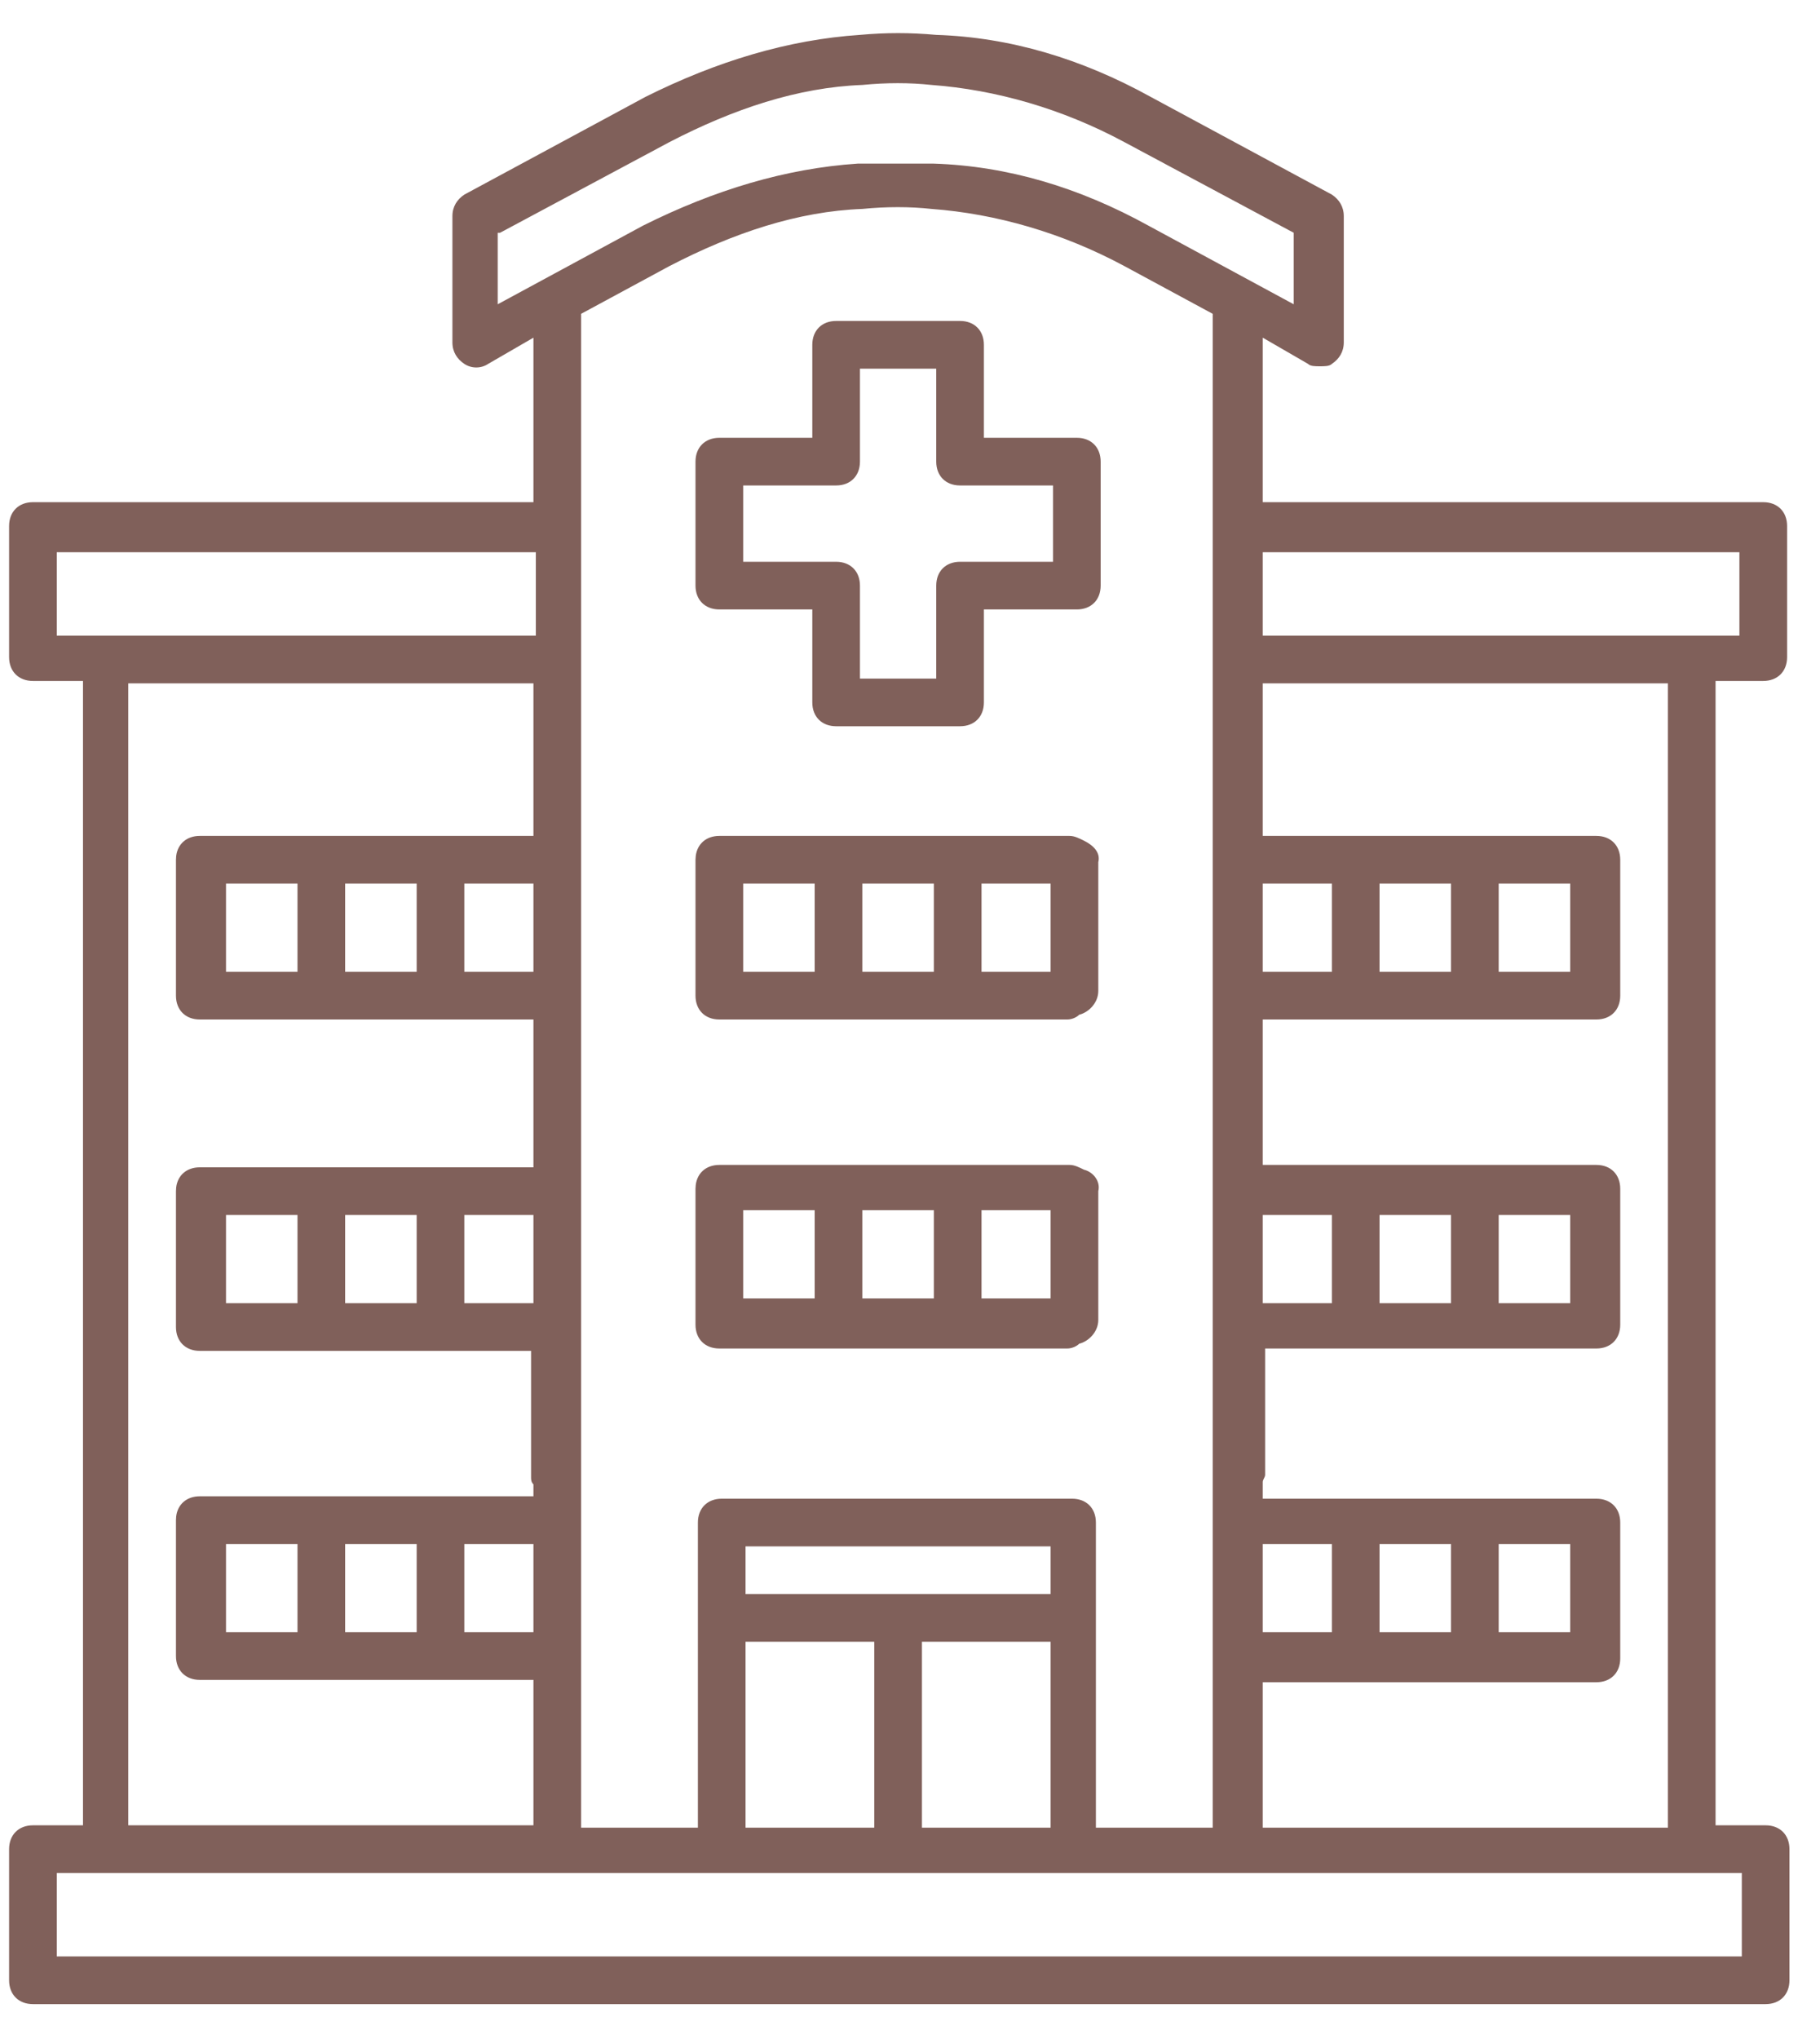 <?xml version="1.0" encoding="UTF-8"?>
<svg width="50px" height="56px" viewBox="0 0 50 56" version="1.1" xmlns="http://www.w3.org/2000/svg" xmlns:xlink="http://www.w3.org/1999/xlink">
    <title>07. Illustrations/ic_96px/Hospital</title>
    <g id="🇳🇱-Navigation-NL" stroke="none" stroke-width="1" fill="none" fill-rule="evenodd">
        <g id="21_L-Solutions" transform="translate(-691, -253)" fill="#80605A">
            <g id="Group-2" transform="translate(680, 245)">
                <g id="07.-Illustrations/ic_96px/Hospital">
                    <g transform="translate(6, 6)" id="Hospital-icon">
                        <g transform="translate(4.792, 2.5)" fill-rule="nonzero">
                            <path d="M23.833,0.458 C24.554,0.393 25.208,0.393 25.929,0.458 C27.958,0.524 29.923,1.113 31.821,2.161 L31.821,2.161 L36.798,4.845 C36.994,4.976 37.125,5.173 37.125,5.435 L37.125,5.435 L37.125,8.905 C37.125,9.167 36.994,9.363 36.798,9.494 C36.732,9.56 36.601,9.56 36.47,9.56 C36.339,9.56 36.208,9.56 36.143,9.494 L36.143,9.494 L34.899,8.774 L34.899,13.292 L48.649,13.292 C49.042,13.292 49.304,13.554 49.304,13.946 L49.304,13.946 L49.304,17.548 C49.304,17.94 49.042,18.202 48.649,18.202 L48.649,18.202 L47.339,18.202 L47.339,49.631 L48.714,49.631 C49.107,49.631 49.369,49.893 49.369,50.286 L49.369,50.286 L49.369,53.887 C49.369,54.28 49.107,54.542 48.714,54.542 L48.714,54.542 L1.113,54.542 C0.72,54.542 0.458,54.28 0.458,53.887 L0.458,53.887 L0.458,50.286 C0.458,49.893 0.72,49.631 1.113,49.631 L1.113,49.631 L2.488,49.631 L2.488,18.202 L1.113,18.202 C0.72,18.202 0.458,17.94 0.458,17.548 L0.458,17.548 L0.458,13.946 C0.458,13.554 0.72,13.292 1.113,13.292 L1.113,13.292 L14.863,13.292 L14.863,8.774 L13.619,9.494 C13.423,9.625 13.161,9.625 12.964,9.494 C12.768,9.363 12.637,9.167 12.637,8.905 L12.637,8.905 L12.637,5.435 C12.637,5.173 12.768,4.976 12.964,4.845 L12.964,4.845 L17.94,2.161 C19.905,1.179 21.869,0.589 23.833,0.458 Z M48.06,50.94 L1.768,50.94 L1.768,53.232 L48.06,53.232 L48.06,50.94 Z M46.03,18.268 L34.899,18.268 L34.899,22.458 L44.065,22.458 C44.458,22.458 44.72,22.72 44.72,23.113 L44.72,23.113 L44.72,26.845 C44.72,27.238 44.458,27.5 44.065,27.5 L44.065,27.5 L34.899,27.5 L34.899,31.494 L44.065,31.494 C44.458,31.494 44.72,31.756 44.72,32.149 L44.72,32.149 L44.72,35.881 C44.72,36.274 44.458,36.536 44.065,36.536 L44.065,36.536 L34.964,36.536 L34.964,40.006 C34.964,40.071 34.899,40.137 34.899,40.202 L34.899,40.202 L34.899,40.661 L44.065,40.661 C44.458,40.661 44.72,40.923 44.72,41.315 L44.72,41.315 L44.72,45.048 C44.72,45.44 44.458,45.702 44.065,45.702 L44.065,45.702 L34.899,45.702 L34.899,49.696 L46.03,49.696 L46.03,18.268 Z M25.798,5.238 C25.208,5.173 24.554,5.173 23.899,5.238 C22.131,5.304 20.363,5.893 18.595,6.81 L18.595,6.81 L16.173,8.119 L16.173,49.696 L19.381,49.696 L19.381,41.315 C19.381,40.923 19.643,40.661 20.036,40.661 L20.036,40.661 L29.661,40.661 C30.054,40.661 30.315,40.923 30.315,41.315 L30.315,41.315 L30.315,49.696 L33.524,49.696 L33.524,8.119 L31.101,6.81 C29.399,5.893 27.565,5.369 25.798,5.238 Z M24.226,44.589 L20.69,44.589 L20.69,49.696 L24.226,49.696 L24.226,44.589 Z M29.071,44.589 L25.536,44.589 L25.536,49.696 L29.071,49.696 L29.071,44.589 Z M14.863,18.268 L3.732,18.268 L3.732,49.631 L14.863,49.631 L14.863,45.637 L5.696,45.637 C5.304,45.637 5.042,45.375 5.042,44.982 L5.042,44.982 L5.042,41.25 L5.042,41.25 L5.048,41.146 C5.09,40.812 5.339,40.595 5.696,40.595 L5.696,40.595 L14.863,40.595 L14.863,40.268 C14.798,40.202 14.798,40.137 14.798,40.071 L14.798,40.071 L14.798,36.601 L5.696,36.601 C5.304,36.601 5.042,36.339 5.042,35.946 L5.042,35.946 L5.042,32.214 L5.042,32.214 L5.048,32.11 C5.09,31.776 5.339,31.56 5.696,31.56 L5.696,31.56 L14.863,31.56 L14.863,27.5 L5.696,27.5 C5.304,27.5 5.042,27.238 5.042,26.845 L5.042,26.845 L5.042,23.113 L5.042,23.113 L5.048,23.009 C5.09,22.675 5.339,22.458 5.696,22.458 L5.696,22.458 L14.863,22.458 L14.863,18.268 Z M43.345,41.905 L41.381,41.905 L41.381,44.327 L43.345,44.327 L43.345,41.905 Z M40.071,41.905 L38.107,41.905 L38.107,44.327 L40.071,44.327 L40.071,41.905 Z M36.798,41.905 L34.899,41.905 L34.899,44.327 L36.798,44.327 L36.798,41.905 Z M8.381,41.905 L6.417,41.905 L6.417,44.327 L8.381,44.327 L8.381,41.905 Z M11.655,41.905 L9.69,41.905 L9.69,44.327 L11.655,44.327 L11.655,41.905 Z M14.863,41.905 L12.964,41.905 L12.964,44.327 L14.863,44.327 L14.863,41.905 Z M29.071,41.97 L20.69,41.97 L20.69,43.28 L29.071,43.28 L29.071,41.97 Z M29.595,31.494 C29.726,31.494 29.857,31.56 29.988,31.625 C30.25,31.69 30.446,31.952 30.381,32.214 L30.381,32.214 L30.381,35.75 C30.381,36.077 30.119,36.339 29.857,36.405 C29.792,36.47 29.661,36.536 29.53,36.536 L29.53,36.536 L19.97,36.536 C19.577,36.536 19.315,36.274 19.315,35.881 L19.315,35.881 L19.315,32.149 L19.315,32.149 L19.322,32.045 C19.364,31.71 19.613,31.494 19.97,31.494 L19.97,31.494 Z M8.381,32.869 L6.417,32.869 L6.417,35.292 L8.381,35.292 L8.381,32.869 Z M36.798,32.869 L34.899,32.869 L34.899,35.292 L36.798,35.292 L36.798,32.869 Z M43.345,32.869 L41.381,32.869 L41.381,35.292 L43.345,35.292 L43.345,32.869 Z M40.071,32.869 L38.107,32.869 L38.107,35.292 L40.071,35.292 L40.071,32.869 Z M14.863,32.869 L12.964,32.869 L12.964,35.292 L14.863,35.292 L14.863,32.869 Z M11.655,32.869 L9.69,32.869 L9.69,35.292 L11.655,35.292 L11.655,32.869 Z M29.071,32.738 L27.173,32.738 L27.173,35.161 L29.071,35.161 L29.071,32.738 Z M22.589,32.738 L20.625,32.738 L20.625,35.161 L22.589,35.161 L22.589,32.738 Z M25.863,32.738 L23.899,32.738 L23.899,35.161 L25.863,35.161 L25.863,32.738 Z M29.595,22.458 C29.726,22.458 29.857,22.524 29.988,22.589 C30.25,22.72 30.446,22.917 30.381,23.179 L30.381,23.179 L30.381,26.714 C30.381,27.042 30.119,27.304 29.857,27.369 C29.792,27.435 29.661,27.5 29.53,27.5 L29.53,27.5 L19.97,27.5 C19.577,27.5 19.315,27.238 19.315,26.845 L19.315,26.845 L19.315,23.113 L19.315,23.113 L19.322,23.009 C19.364,22.675 19.613,22.458 19.97,22.458 L19.97,22.458 Z M29.071,23.768 L27.173,23.768 L27.173,26.19 L29.071,26.19 L29.071,23.768 Z M14.863,23.768 L12.964,23.768 L12.964,26.19 L14.863,26.19 L14.863,23.768 Z M43.345,23.768 L41.381,23.768 L41.381,26.19 L43.345,26.19 L43.345,23.768 Z M40.071,23.768 L38.107,23.768 L38.107,26.19 L40.071,26.19 L40.071,23.768 Z M36.798,23.768 L34.899,23.768 L34.899,26.19 L36.798,26.19 L36.798,23.768 Z M8.381,23.768 L6.417,23.768 L6.417,26.19 L8.381,26.19 L8.381,23.768 Z M11.655,23.768 L9.69,23.768 L9.69,26.19 L11.655,26.19 L11.655,23.768 Z M22.589,23.768 L20.625,23.768 L20.625,26.19 L22.589,26.19 L22.589,23.768 Z M25.863,23.768 L23.899,23.768 L23.899,26.19 L25.863,26.19 L25.863,23.768 Z M26.583,8.315 C26.976,8.315 27.238,8.577 27.238,8.97 L27.238,8.97 L27.238,11.524 L29.792,11.524 C30.185,11.524 30.446,11.786 30.446,12.179 L30.446,12.179 L30.446,15.583 C30.446,15.976 30.185,16.238 29.792,16.238 L29.792,16.238 L27.238,16.238 L27.238,18.792 C27.238,19.185 26.976,19.446 26.583,19.446 L26.583,19.446 L23.179,19.446 C22.786,19.446 22.524,19.185 22.524,18.792 L22.524,18.792 L22.524,16.238 L19.97,16.238 C19.577,16.238 19.315,15.976 19.315,15.583 L19.315,15.583 L19.315,12.179 C19.315,11.786 19.577,11.524 19.97,11.524 L19.97,11.524 L22.524,11.524 L22.524,8.97 C22.524,8.577 22.786,8.315 23.179,8.315 L23.179,8.315 Z M25.929,9.625 L23.833,9.625 L23.833,12.179 C23.833,12.571 23.571,12.833 23.179,12.833 L23.179,12.833 L20.625,12.833 L20.625,14.929 L23.179,14.929 C23.571,14.929 23.833,15.19 23.833,15.583 L23.833,15.583 L23.833,18.137 L25.929,18.137 L25.929,15.583 C25.929,15.19 26.19,14.929 26.583,14.929 L26.583,14.929 L29.137,14.929 L29.137,12.833 L26.583,12.833 C26.19,12.833 25.929,12.571 25.929,12.179 L25.929,12.179 L25.929,9.625 Z M47.994,14.667 L34.899,14.667 L34.899,16.958 L47.994,16.958 L47.994,14.667 Z M14.929,14.667 L1.768,14.667 L1.768,16.958 L14.929,16.958 L14.929,14.667 Z M25.798,1.833 C25.208,1.768 24.554,1.768 23.899,1.833 C22.131,1.899 20.363,2.488 18.595,3.405 L18.595,3.405 L13.946,5.893 L13.881,5.893 L13.881,7.857 L17.875,5.696 C19.839,4.714 21.804,4.125 23.768,3.994 L23.768,3.994 L25.863,3.994 C27.893,4.06 29.857,4.649 31.756,5.696 L31.756,5.696 L35.75,7.857 L35.75,5.893 L31.101,3.405 C29.399,2.488 27.565,1.964 25.798,1.833 Z" id="Combined-Shape"></path>
                        </g>
                    </g>
                </g>
            </g>
        </g>
    </g>
</svg>